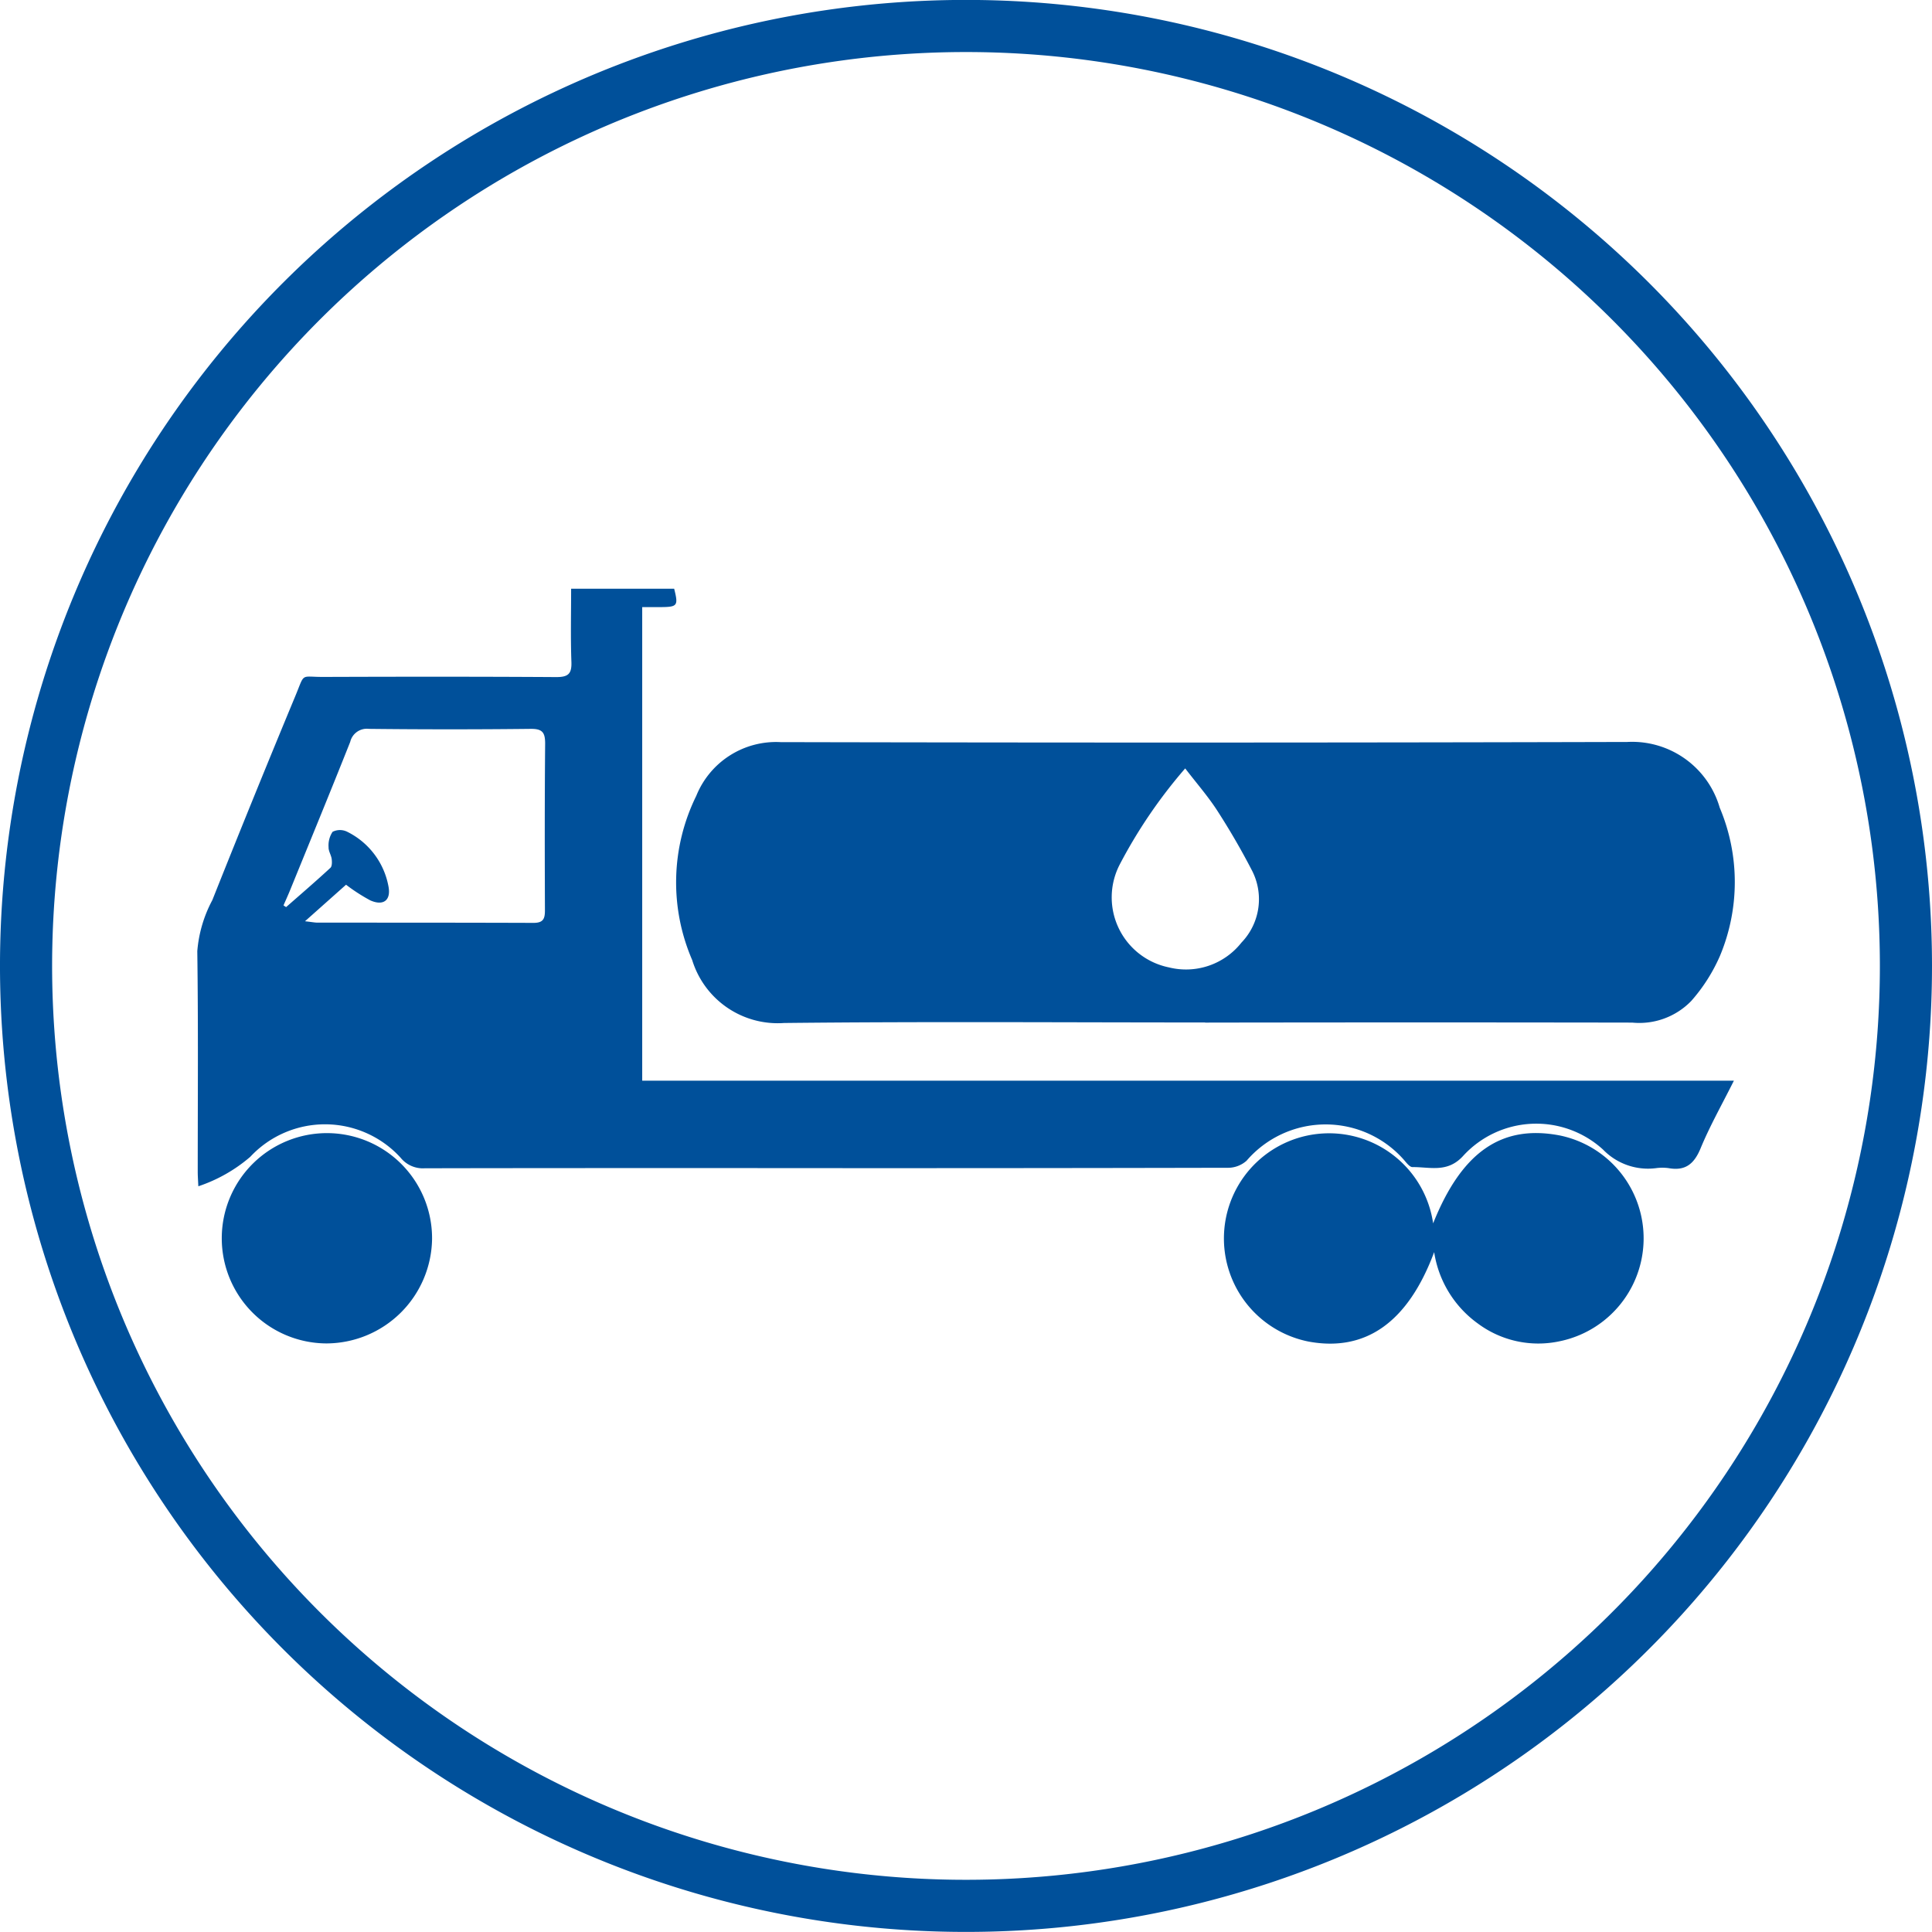 <svg xmlns="http://www.w3.org/2000/svg" width="74.138" height="74.142" viewBox="0 0 74.138 74.142"><g transform="translate(-2778.05 -5896.503)"><path d="M744.188,330.574A36.069,36.069,0,1,1,708.117,294.5a36.072,36.072,0,0,1,36.071,36.071" transform="translate(2107 5603)" fill="none" stroke="#00509a" stroke-linecap="round" stroke-linejoin="round" stroke-width="2"/><path d="M717.29,332.739c-5.384,0-10.769-.039-16.152.02a3.432,3.432,0,0,1-3.526-2.415,7.513,7.513,0,0,1,.156-6.3A3.3,3.3,0,0,1,701,321.981q16.247.036,32.494-.006a3.5,3.5,0,0,1,3.548,2.521,7.335,7.335,0,0,1,.007,5.693,6.571,6.571,0,0,1-1.1,1.725,2.773,2.773,0,0,1-2.263.83q-8.193-.014-16.388,0m-.769-9.753a19.221,19.221,0,0,0-2.512,3.688,2.742,2.742,0,0,0,1.891,3.947,2.71,2.71,0,0,0,2.78-.951,2.4,2.4,0,0,0,.388-2.8c-.4-.773-.842-1.532-1.315-2.265-.353-.546-.785-1.04-1.232-1.622" transform="translate(2107 5603)" fill="#00509a"/><path d="M695.694,316.794v18.179h41.892c-.459.917-.922,1.734-1.28,2.6-.249.6-.587.871-1.229.755a1.8,1.8,0,0,0-.47,0,2.4,2.4,0,0,1-2.038-.707,3.8,3.8,0,0,0-5.376.242c-.6.658-1.273.418-1.943.426-.1,0-.224-.158-.313-.263a4,4,0,0,0-6.052.019,1.071,1.071,0,0,1-.739.27q-9.535.021-19.07.011c-3.909,0-7.817,0-11.725.008a1.1,1.1,0,0,1-.931-.408,3.922,3.922,0,0,0-5.767-.031,5.933,5.933,0,0,1-1.992,1.13c-.01-.223-.023-.385-.023-.548,0-2.825.022-5.65-.017-8.475a5.01,5.01,0,0,1,.578-1.96q1.565-3.932,3.188-7.84c.373-.9.178-.72,1.066-.723,2.982-.01,5.964-.013,8.946.006.456,0,.594-.126.578-.58-.034-.923-.011-1.848-.011-2.811h3.954c.165.656.129.7-.515.706h-.711m-12.93,12.056c.265.03.371.052.477.052,2.76,0,5.521,0,8.282.009.372,0,.439-.155.438-.48-.008-2.133-.011-4.266.008-6.4,0-.42-.1-.569-.55-.565q-3.105.035-6.211,0a.657.657,0,0,0-.719.5c-.757,1.906-1.537,3.8-2.311,5.7-.079.193-.166.383-.249.574l.1.066c.57-.5,1.145-.994,1.7-1.507.066-.061.064-.228.049-.34-.02-.153-.125-.3-.119-.45a.94.94,0,0,1,.153-.592.626.626,0,0,1,.566,0,2.93,2.93,0,0,1,1.58,2.1c.1.533-.2.753-.7.53a6.946,6.946,0,0,1-.929-.6l-1.573,1.4" transform="translate(2107 5603)" fill="#00509a"/><path d="M726.045,340.447c1.1-2.748,2.632-3.8,4.861-3.372a4.031,4.031,0,0,1-.022,7.9,3.886,3.886,0,0,1-3.125-.685,4.148,4.148,0,0,1-1.675-2.738c-1.006,2.7-2.635,3.836-4.82,3.432a4.035,4.035,0,1,1,4.781-4.534" transform="translate(2107 5603)" fill="#00509a"/><path d="M683.562,345.055a4.035,4.035,0,1,1,4.068-4.018,4.066,4.066,0,0,1-4.068,4.018" transform="translate(2107 5603)" fill="#00509a"/></g></svg>
